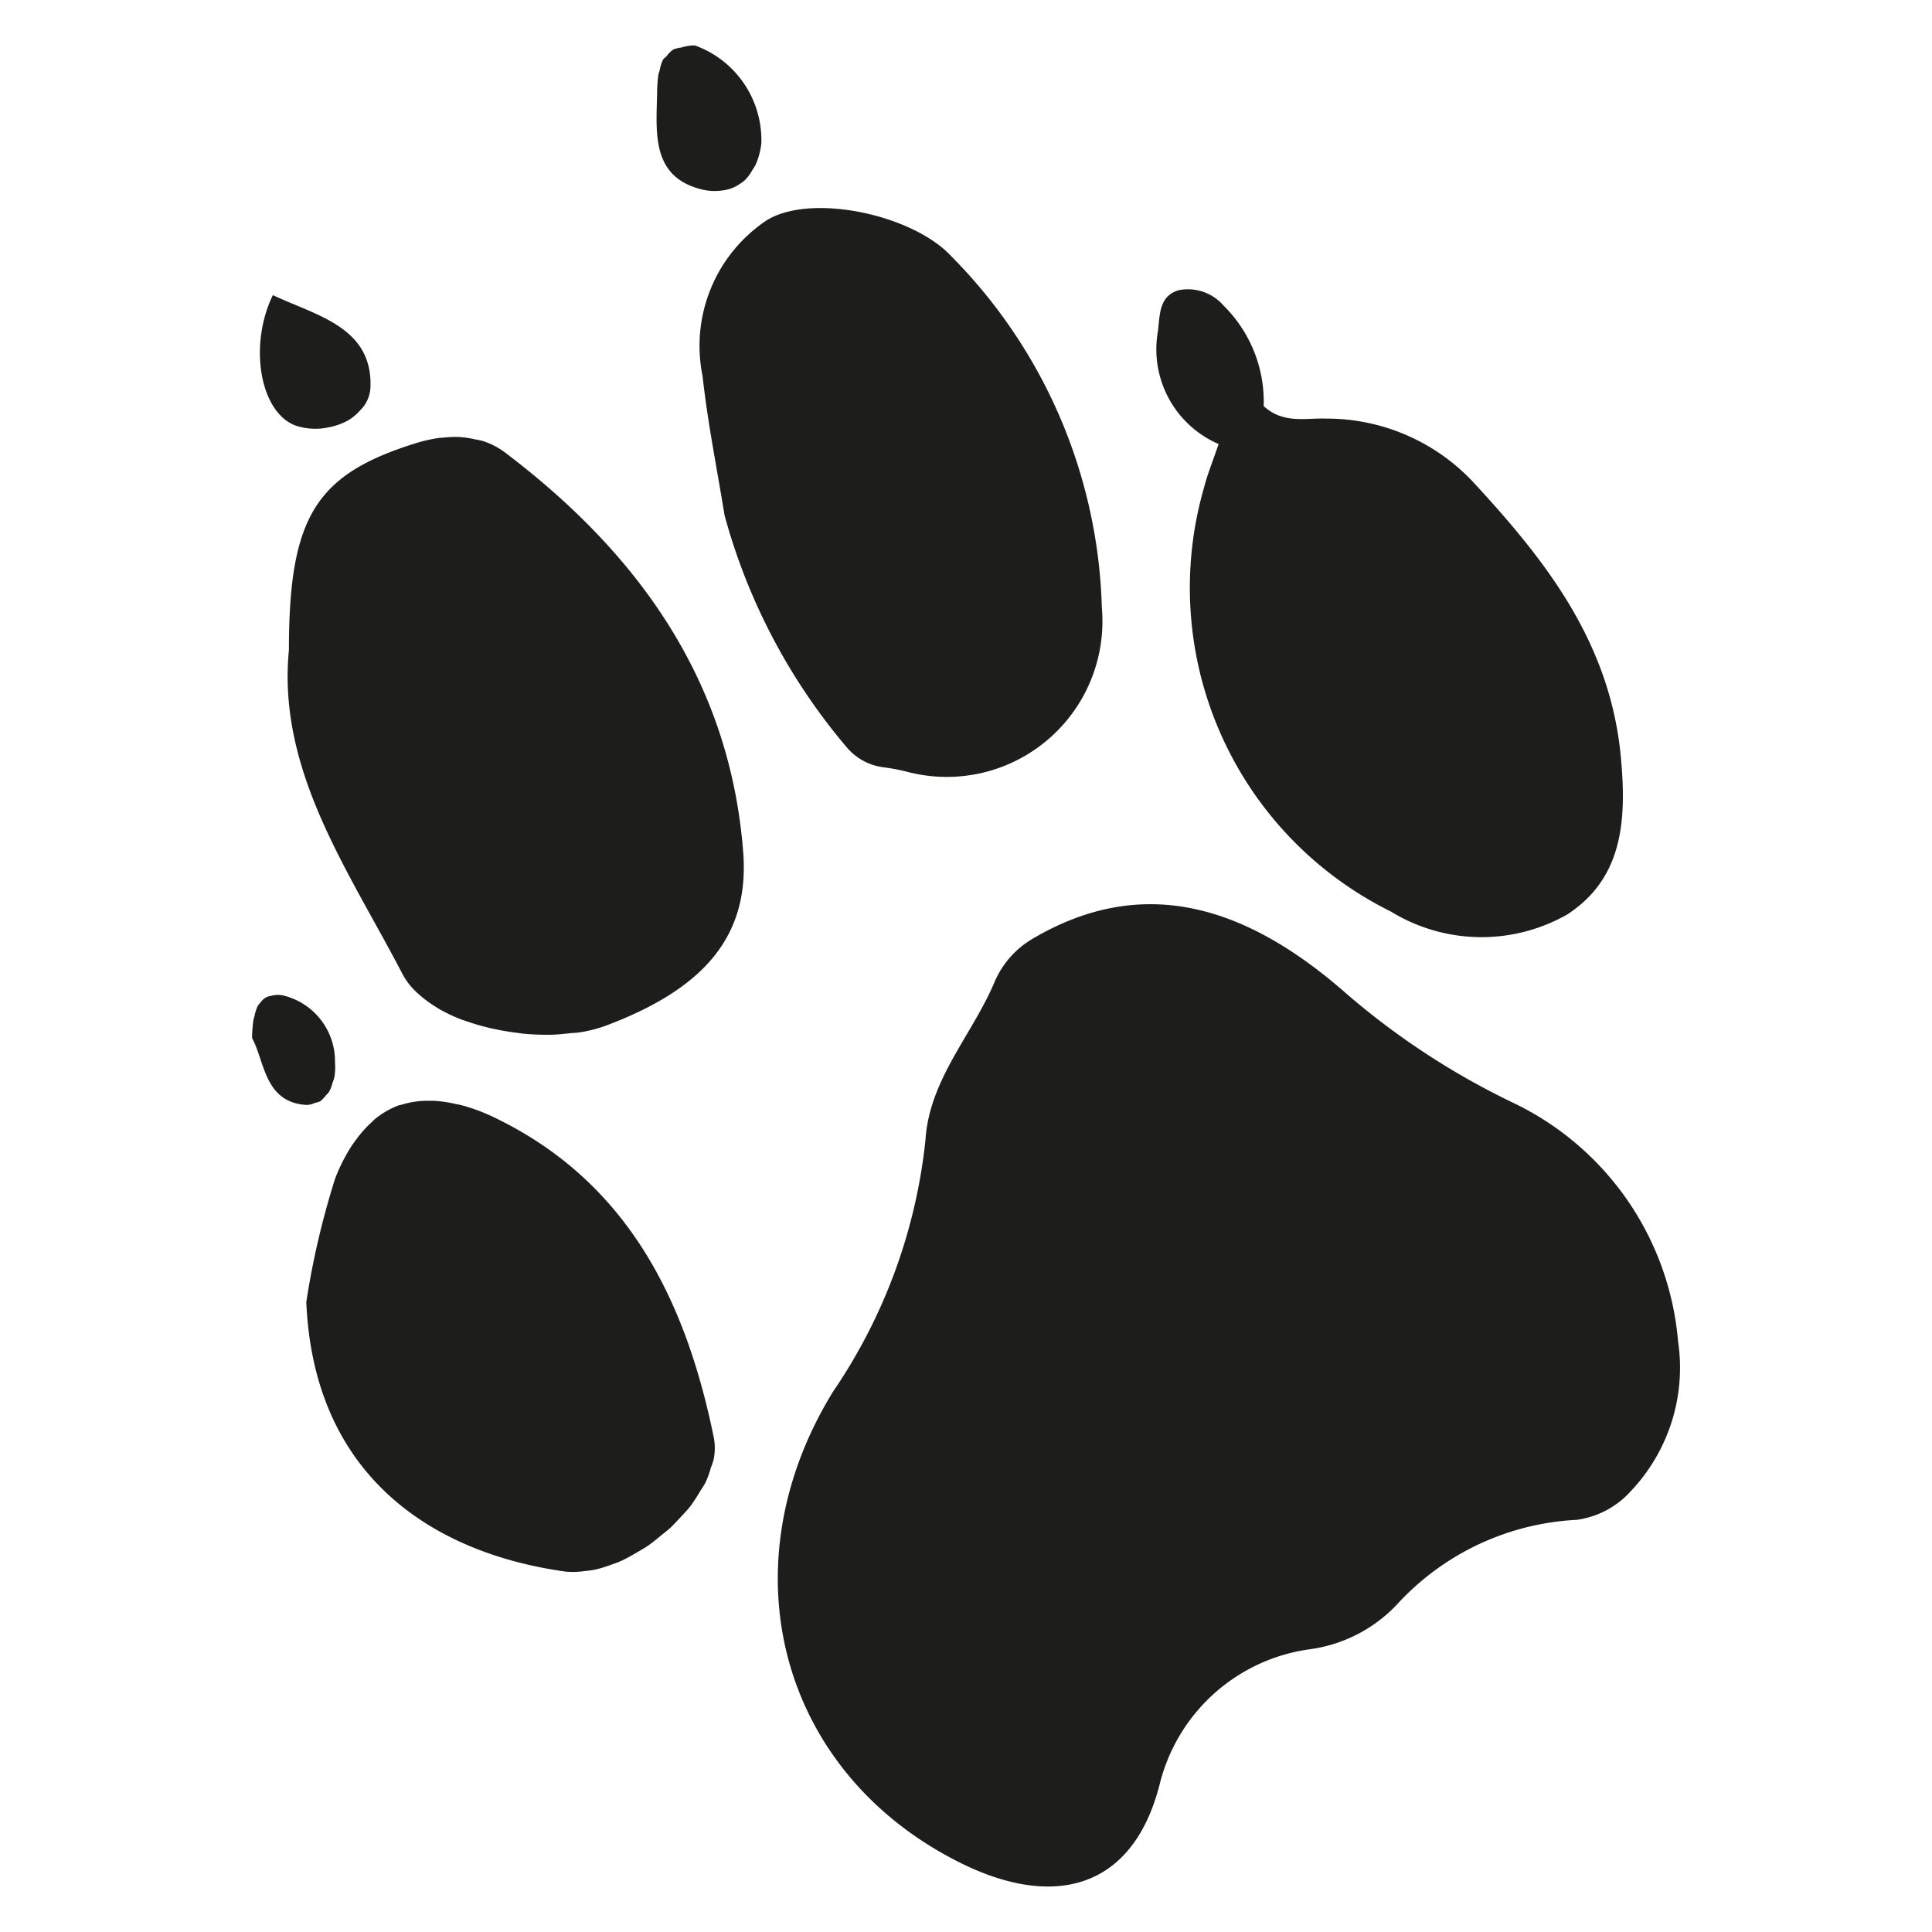 <svg id="Layer_2" data-name="Layer 2" xmlns="http://www.w3.org/2000/svg" viewBox="0 0 48 48"><defs><style>.cls-1{fill:#1d1d1b;}</style></defs><path class="cls-1" d="M41.691,33.323a7.247,7.247,0,0,0-4.126-5.938,18.762,18.762,0,0,1-4.111-2.695c-2.41-2.122-5-3.037-7.829-1.349a2.28,2.28,0,0,0-.922,1.072c-.558,1.31-1.615,2.41-1.71,3.909A13.6,13.6,0,0,1,20.7,34.57c-2.679,4.346-1.353,9.471,3.169,11.716,2.3,1.141,4.268.67,4.94-1.945a4.464,4.464,0,0,1,3.735-3.366,3.645,3.645,0,0,0,2.166-1.115,6.493,6.493,0,0,1,4.464-2.1,2.206,2.206,0,0,0,1.342-.712A4.456,4.456,0,0,0,41.691,33.323Z"/><path class="cls-1" d="M18.465,21.176c-.329-4.265-2.608-7.43-5.918-9.934A1.889,1.889,0,0,0,12,10.958a1.685,1.685,0,0,0-.2-.042,2.115,2.115,0,0,0-.406-.059,2.6,2.6,0,0,0-.34.012c-.056.005-.111.006-.168.015a3.647,3.647,0,0,0-.545.124c-2.485.773-3.163,1.814-3.163,5.14-.292,3.015,1.494,5.492,2.833,8.073a1.74,1.74,0,0,0,.314.408c.036.036.077.07.116.105a2.813,2.813,0,0,0,.352.26c.043.026.082.054.126.079a4.138,4.138,0,0,0,.561.263c.035.013.074.023.11.036a5.519,5.519,0,0,0,.53.157c.065.016.13.031.2.044.178.038.359.067.541.089.046.006.092.014.137.019a6.191,6.191,0,0,0,.649.027c.171,0,.334-.019.5-.036.082-.009.168-.01.246-.022a3.465,3.465,0,0,0,.655-.166C17.5,24.564,18.624,23.253,18.465,21.176Z"/><path class="cls-1" d="M17.455,9.34c.126,1.16.36,2.308.546,3.461a14.987,14.987,0,0,0,3.049,5.781,1.431,1.431,0,0,0,.907.482,5.192,5.192,0,0,1,.541.1A3.867,3.867,0,0,0,27.375,15.1a12.892,12.892,0,0,0-3.731-8.724c-.966-1.053-3.506-1.585-4.6-.9A3.748,3.748,0,0,0,17.455,9.34Z"/><path class="cls-1" d="M12.256,27.751a4.7,4.7,0,0,0-.765-.286c-.076-.021-.148-.032-.222-.048a3.021,3.021,0,0,0-.493-.068c-.073,0-.146,0-.217,0A2.172,2.172,0,0,0,10,27.44c-.033.01-.068.012-.1.024a2.066,2.066,0,0,0-.567.325c-.047.037-.089.084-.135.126a2.723,2.723,0,0,0-.364.418c-.043.059-.087.117-.127.182a4.386,4.386,0,0,0-.381.767,20.292,20.292,0,0,0-.716,3.065c.182,4.32,3.13,6.241,6.447,6.7a1.973,1.973,0,0,0,.465-.014,2.277,2.277,0,0,0,.29-.042,3.259,3.259,0,0,0,.354-.109c.1-.036.2-.068.293-.114.119-.055.236-.123.352-.191.094-.055.188-.106.279-.168.114-.079.221-.167.328-.256.085-.069.172-.134.251-.208.1-.1.194-.2.286-.3.069-.076.143-.15.2-.229a3.723,3.723,0,0,0,.225-.342c.047-.077.1-.152.142-.23a2.3,2.3,0,0,0,.14-.382,1.833,1.833,0,0,0,.066-.193,1.388,1.388,0,0,0,.008-.544C17.043,32.321,15.6,29.347,12.256,27.751Z"/><path class="cls-1" d="M8.168,10.616a1.591,1.591,0,0,0,.349-.107,1.3,1.3,0,0,0,.166-.086,1.206,1.206,0,0,0,.261-.224,1.01,1.01,0,0,0,.1-.114.868.868,0,0,0,.159-.441c.071-1.518-1.342-1.8-2.424-2.312-.623,1.291-.3,2.977.612,3.257a1.606,1.606,0,0,0,.579.058A1.743,1.743,0,0,0,8.168,10.616Z"/><path class="cls-1" d="M7.826,27.4a.542.542,0,0,0,.128-.038.658.658,0,0,0,.139-.144.743.743,0,0,0,.084-.093,1.05,1.05,0,0,0,.087-.232,1.1,1.1,0,0,0,.038-.106,1.4,1.4,0,0,0,.021-.384,1.682,1.682,0,0,0-1.3-1.674.632.632,0,0,0-.289.013.491.491,0,0,0-.125.037.465.465,0,0,0-.136.126A.6.6,0,0,0,6.4,25a1.046,1.046,0,0,0-.075.237c-.009.04-.024.072-.03.115a3.161,3.161,0,0,0-.032.441c.315.566.3,1.6,1.356,1.659A.521.521,0,0,0,7.826,27.4Z"/><path class="cls-1" d="M17.934,4.733a1.047,1.047,0,0,0,.182-.036.906.906,0,0,0,.253-.12.939.939,0,0,0,.136-.1,1.125,1.125,0,0,0,.188-.253,1.437,1.437,0,0,0,.081-.131,1.857,1.857,0,0,0,.141-.527,2.5,2.5,0,0,0-1.65-2.437,1,1,0,0,0-.332.051.931.931,0,0,0-.19.043.565.565,0,0,0-.172.161c-.029.036-.073.06-.1.1a1.075,1.075,0,0,0-.083.268c-.009.039-.026.071-.032.112a3.61,3.61,0,0,0-.03.436c-.019.991-.161,2.116,1.147,2.415A1.314,1.314,0,0,0,17.934,4.733Z"/><path class="cls-1" d="M30.276,11.032c-.168.493-.281.764-.352,1.047a8.973,8.973,0,0,0,4.632,10.568,4.305,4.305,0,0,0,4.386.07c1.375-.9,1.477-2.331,1.326-3.921C40,15.954,38.4,13.92,36.586,11.961A4.987,4.987,0,0,0,32.957,10.4c-.514-.021-1.07.14-1.561-.311a3.358,3.358,0,0,0-1-2.5,1.17,1.17,0,0,0-1.116-.378c-.49.151-.46.61-.512,1.022A2.563,2.563,0,0,0,30.276,11.032Z"/></svg>